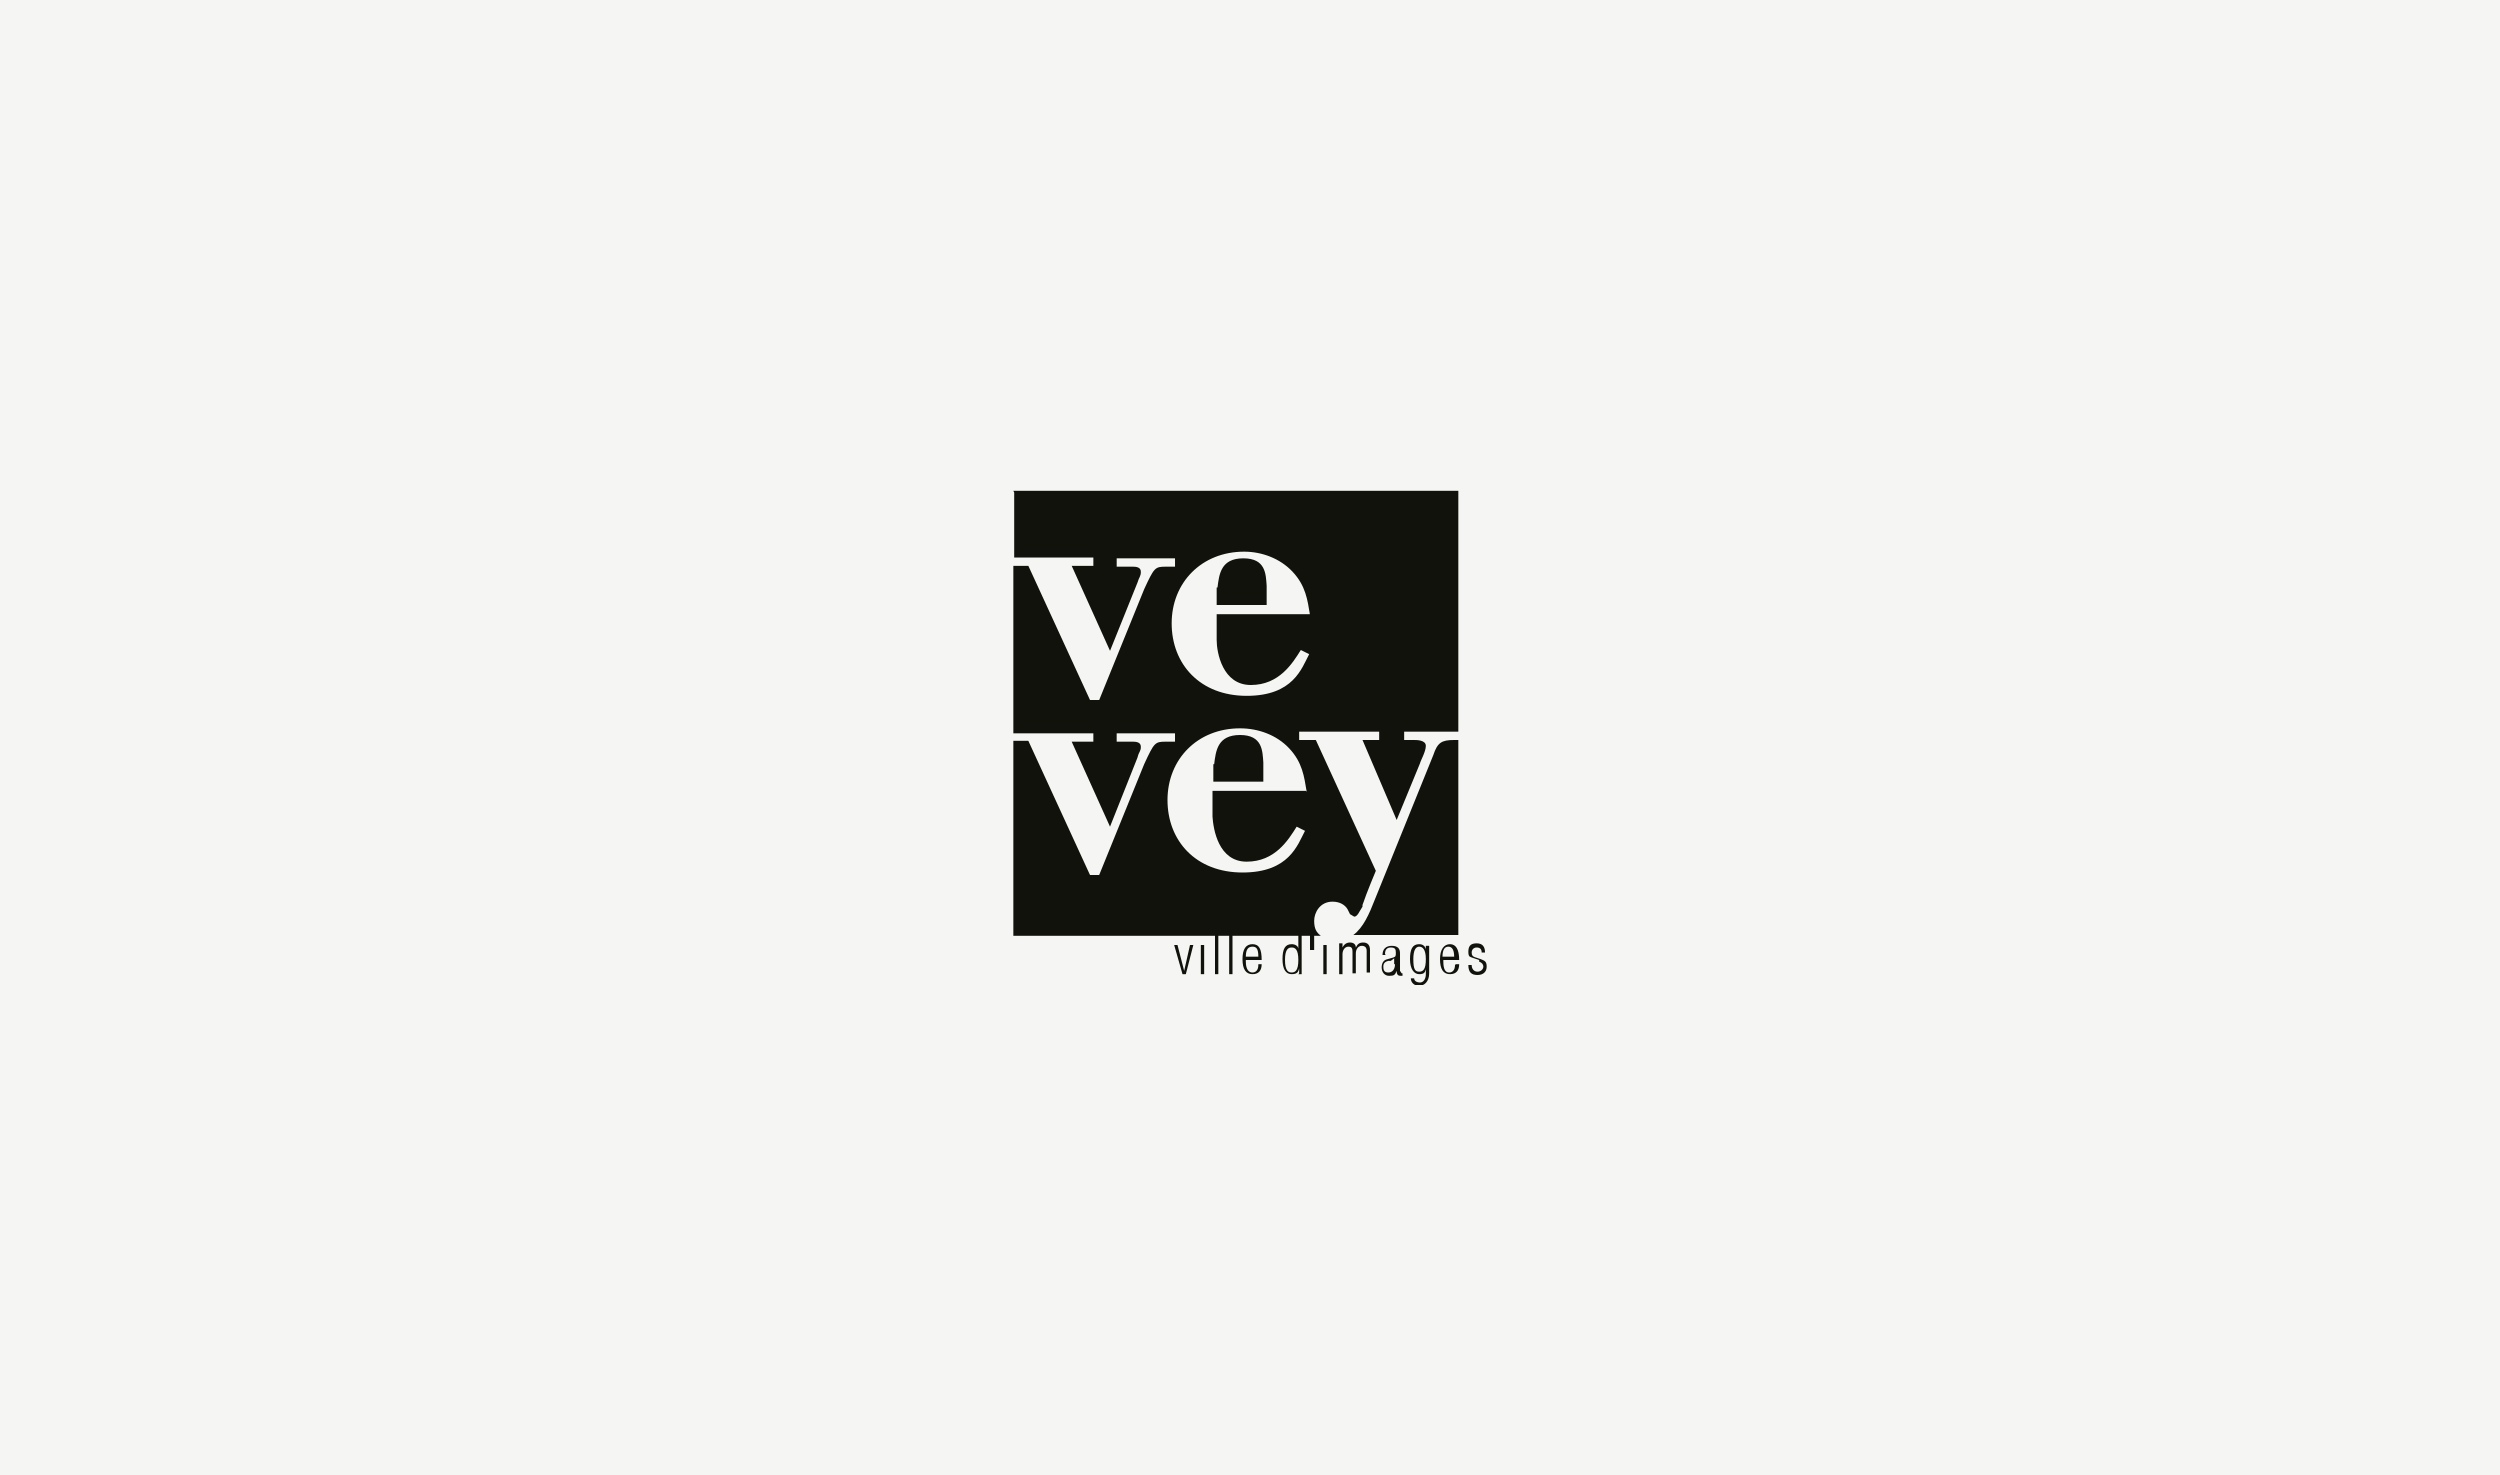 <svg xmlns="http://www.w3.org/2000/svg" xmlns:xlink="http://www.w3.org/1999/xlink" xmlns:i="http://ns.adobe.com/AdobeIllustrator/10.0/" id="Calque_1" viewBox="0 0 300 177"><defs><style>      .st0 {        fill: none;      }      .st1 {        fill: #12120d;      }      .st2 {        fill: #f5f5f3;      }      .st3 {        clip-path: url(#clippath-1);      }      .st4 {        clip-path: url(#clippath-2);      }      .st5 {        clip-path: url(#clippath);      }    </style><clipPath id="clippath"><rect class="st0" x="121.6" y="58.9" width="56.8" height="59.3"></rect></clipPath><clipPath id="clippath-1"><rect class="st0" x="121.6" y="58.9" width="56.8" height="59.3"></rect></clipPath><clipPath id="clippath-2"><rect class="st0" x="121.6" y="58.9" width="56.8" height="59.3"></rect></clipPath></defs><rect class="st2" width="300" height="177"></rect><g><g class="st5"><path class="st1" d="M175,88.8v23.4h-12.6c1.2-.9,1.9-2.5,2.6-4.3l7-17.3c.5-1.5,1-1.8,2.5-1.8h.5ZM146.1,70.5c.2-1.6.4-3.5,3.1-3.5s2.7,1.9,2.8,3.3v2.3h-6v-2.1ZM145.7,91.7c.2-1.6.4-3.5,3.1-3.5s2.7,1.9,2.8,3.3v2.3h-6v-2.1ZM121.6,58.9h53.4v28.9h-6.5v1h1.2c.3,0,1.4,0,1.4.7s-.6,1.7-.7,2.1l-2.8,6.8-4.1-9.6h2v-1h-9.6v1h2l7.2,15.7s-1.1,2.6-1.6,4.1v.2c-.4.6-.6,1.2-1,1.2l-.5-.3-.3-.6c-.3-.5-.9-.9-1.8-.9-1.5,0-2.2,1.3-2.2,2.3s.3,1.4.8,1.8h-36.9v-23.4h1.8l7.4,16.1h1.1l5.4-13.3c1.2-2.6,1.3-2.7,2.6-2.7h1.1v-1h-7v1h1.9c.3,0,1,0,1,.6s-.2.5-.4,1.3l-3.3,8.3-4.6-10.2h2.6v-1h-9.6v-20.1h1.8l7.4,16.1h1.1l5.4-13.3c1.2-2.6,1.3-2.7,2.6-2.7h1.1v-1h-7v1h1.9c.3,0,1,0,1,.6s-.2.6-.4,1.3l-3.3,8.2-4.6-10.2h2.6v-1h-9.5v-7.8ZM157.2,73.8c-.3-1.8-.5-3.5-2.1-5.2-1.5-1.6-3.7-2.4-5.8-2.4-5.1,0-8.7,3.7-8.7,8.6s3.4,8.7,9,8.7,6.6-3.3,7.5-5l-1-.5c-1,1.6-2.6,4.2-6,4.2s-4.1-3.9-4.1-5.4c0-1.1,0-2.1,0-3.1h11.2ZM156.8,95c-.3-1.8-.5-3.5-2.1-5.2-1.5-1.6-3.7-2.4-5.9-2.4-5.1,0-8.7,3.7-8.7,8.6s3.4,8.7,9,8.7,6.6-3.3,7.5-5l-1-.5c-1,1.6-2.6,4.2-6,4.2s-4-3.9-4.1-5.4c0-1.1,0-2.1,0-3.1h11.2Z"></path></g><polygon class="st1" points="142.8 113.4 142.1 116.5 142.1 116.5 141.3 113.4 140.9 113.4 141.9 116.9 142.3 116.9 143.2 113.4 142.8 113.4"></polygon><rect class="st1" x="144.1" y="113.4" width=".4" height="3.5"></rect><rect class="st1" x="145.8" y="112.2" width=".4" height="4.7"></rect><rect class="st1" x="147.5" y="112.2" width=".4" height="4.7"></rect><g class="st3"><path class="st1" d="M149.5,114.8c0-.9.3-1.2.8-1.2s.7.3.7,1.2h-1.5ZM151,115.8c0,.6-.3.9-.7.9s-.8-.3-.8-1.3v-.2h1.9c0-1.3-.3-1.9-1.1-1.9s-1.2.6-1.2,1.8.4,1.8,1.2,1.8,1.1-.5,1.1-1.2h-.4Z"></path><path class="st1" d="M154.2,115.2c0-1.3.4-1.5.8-1.5s.8.2.8,1.5-.4,1.5-.8,1.5-.8-.2-.8-1.5M155.8,116.9h.4v-4.7h-.4v1.7h0c0-.4-.4-.6-.8-.6-.8,0-1.1.6-1.1,1.8s.4,1.8,1.1,1.8.8-.3.9-.7h0v.6Z"></path></g><rect class="st1" x="158.8" y="113.4" width=".4" height="3.5"></rect><g class="st4"><path class="st1" d="M160.7,116.9h.4v-2.4c0-.5.3-.9.7-.9s.5.2.5.6v2.6h.4v-2.4c0-.5.3-.9.7-.9s.6.2.6.6v2.6h.4v-2.7c0-.6-.3-.9-.8-.9s-.7.2-.9.6h0c0-.4-.3-.6-.7-.6s-.7.2-.9.6h0v-.5h-.4v3.5Z"></path><path class="st1" d="M167.4,115.7c0,.6-.3,1-.8,1s-.6-.3-.6-.7.2-.6.6-.7h.3c0,0,.4-.3.4-.3h0v.7ZM166.2,114.5c0-.5.2-.8.7-.8s.6.2.6.6,0,.5-.3.6l-.7.2c-.5.1-.7.5-.7,1s.3,1,.9,1,.7-.1.9-.6h0c0,.5.2.6.5.6h.2v-.3h-.1l-.2-.3v-2.1c0-.6-.3-.9-1-.9s-1.1.4-1.1,1.1h.4Z"></path><path class="st1" d="M169.6,115.1c0-1.1.3-1.5.7-1.5s.8.3.8,1.5-.3,1.5-.8,1.5-.7-.3-.7-1.5M171.1,113.9h0c-.1-.4-.4-.6-.8-.6-.8,0-1.1.6-1.1,1.8s.5,1.8,1.1,1.8.7-.2.8-.6h0v.6c0,.6-.3,1-.7,1s-.7-.2-.7-.5h-.4c0,.5.4.9,1,.9s1.2-.5,1.2-1.5v-3.3h-.4v.5Z"></path><path class="st1" d="M173.1,114.8c0-.9.3-1.2.7-1.2s.7.3.7,1.2h-1.5ZM174.6,115.8c0,.6-.3.9-.7.9s-.7-.3-.7-1.3v-.2h1.9c0-1.3-.4-1.9-1.1-1.9s-1.2.6-1.2,1.8.4,1.8,1.2,1.8,1.1-.5,1.1-1.2h-.4Z"></path><path class="st1" d="M177.5,115.4c.3.1.5.3.5.6s-.3.6-.7.6-.7-.3-.7-.8h0c0,0-.4,0-.4,0h0c0,.9.4,1.2,1.1,1.2s1.1-.4,1.1-1-.2-.7-.7-.9l-.6-.2c-.4-.1-.5-.3-.5-.6,0-.3.2-.6.6-.6s.6.2.6.6h0c0,0,.4,0,.4,0h0c0-.7-.3-1.1-1-1.1s-1,.3-1,1,.2.6.7.8l.6.2Z"></path></g><polygon class="st1" points="157.2 112.1 157.2 114 157.7 114 157.7 112.1 157.2 112.1"></polygon></g></svg>